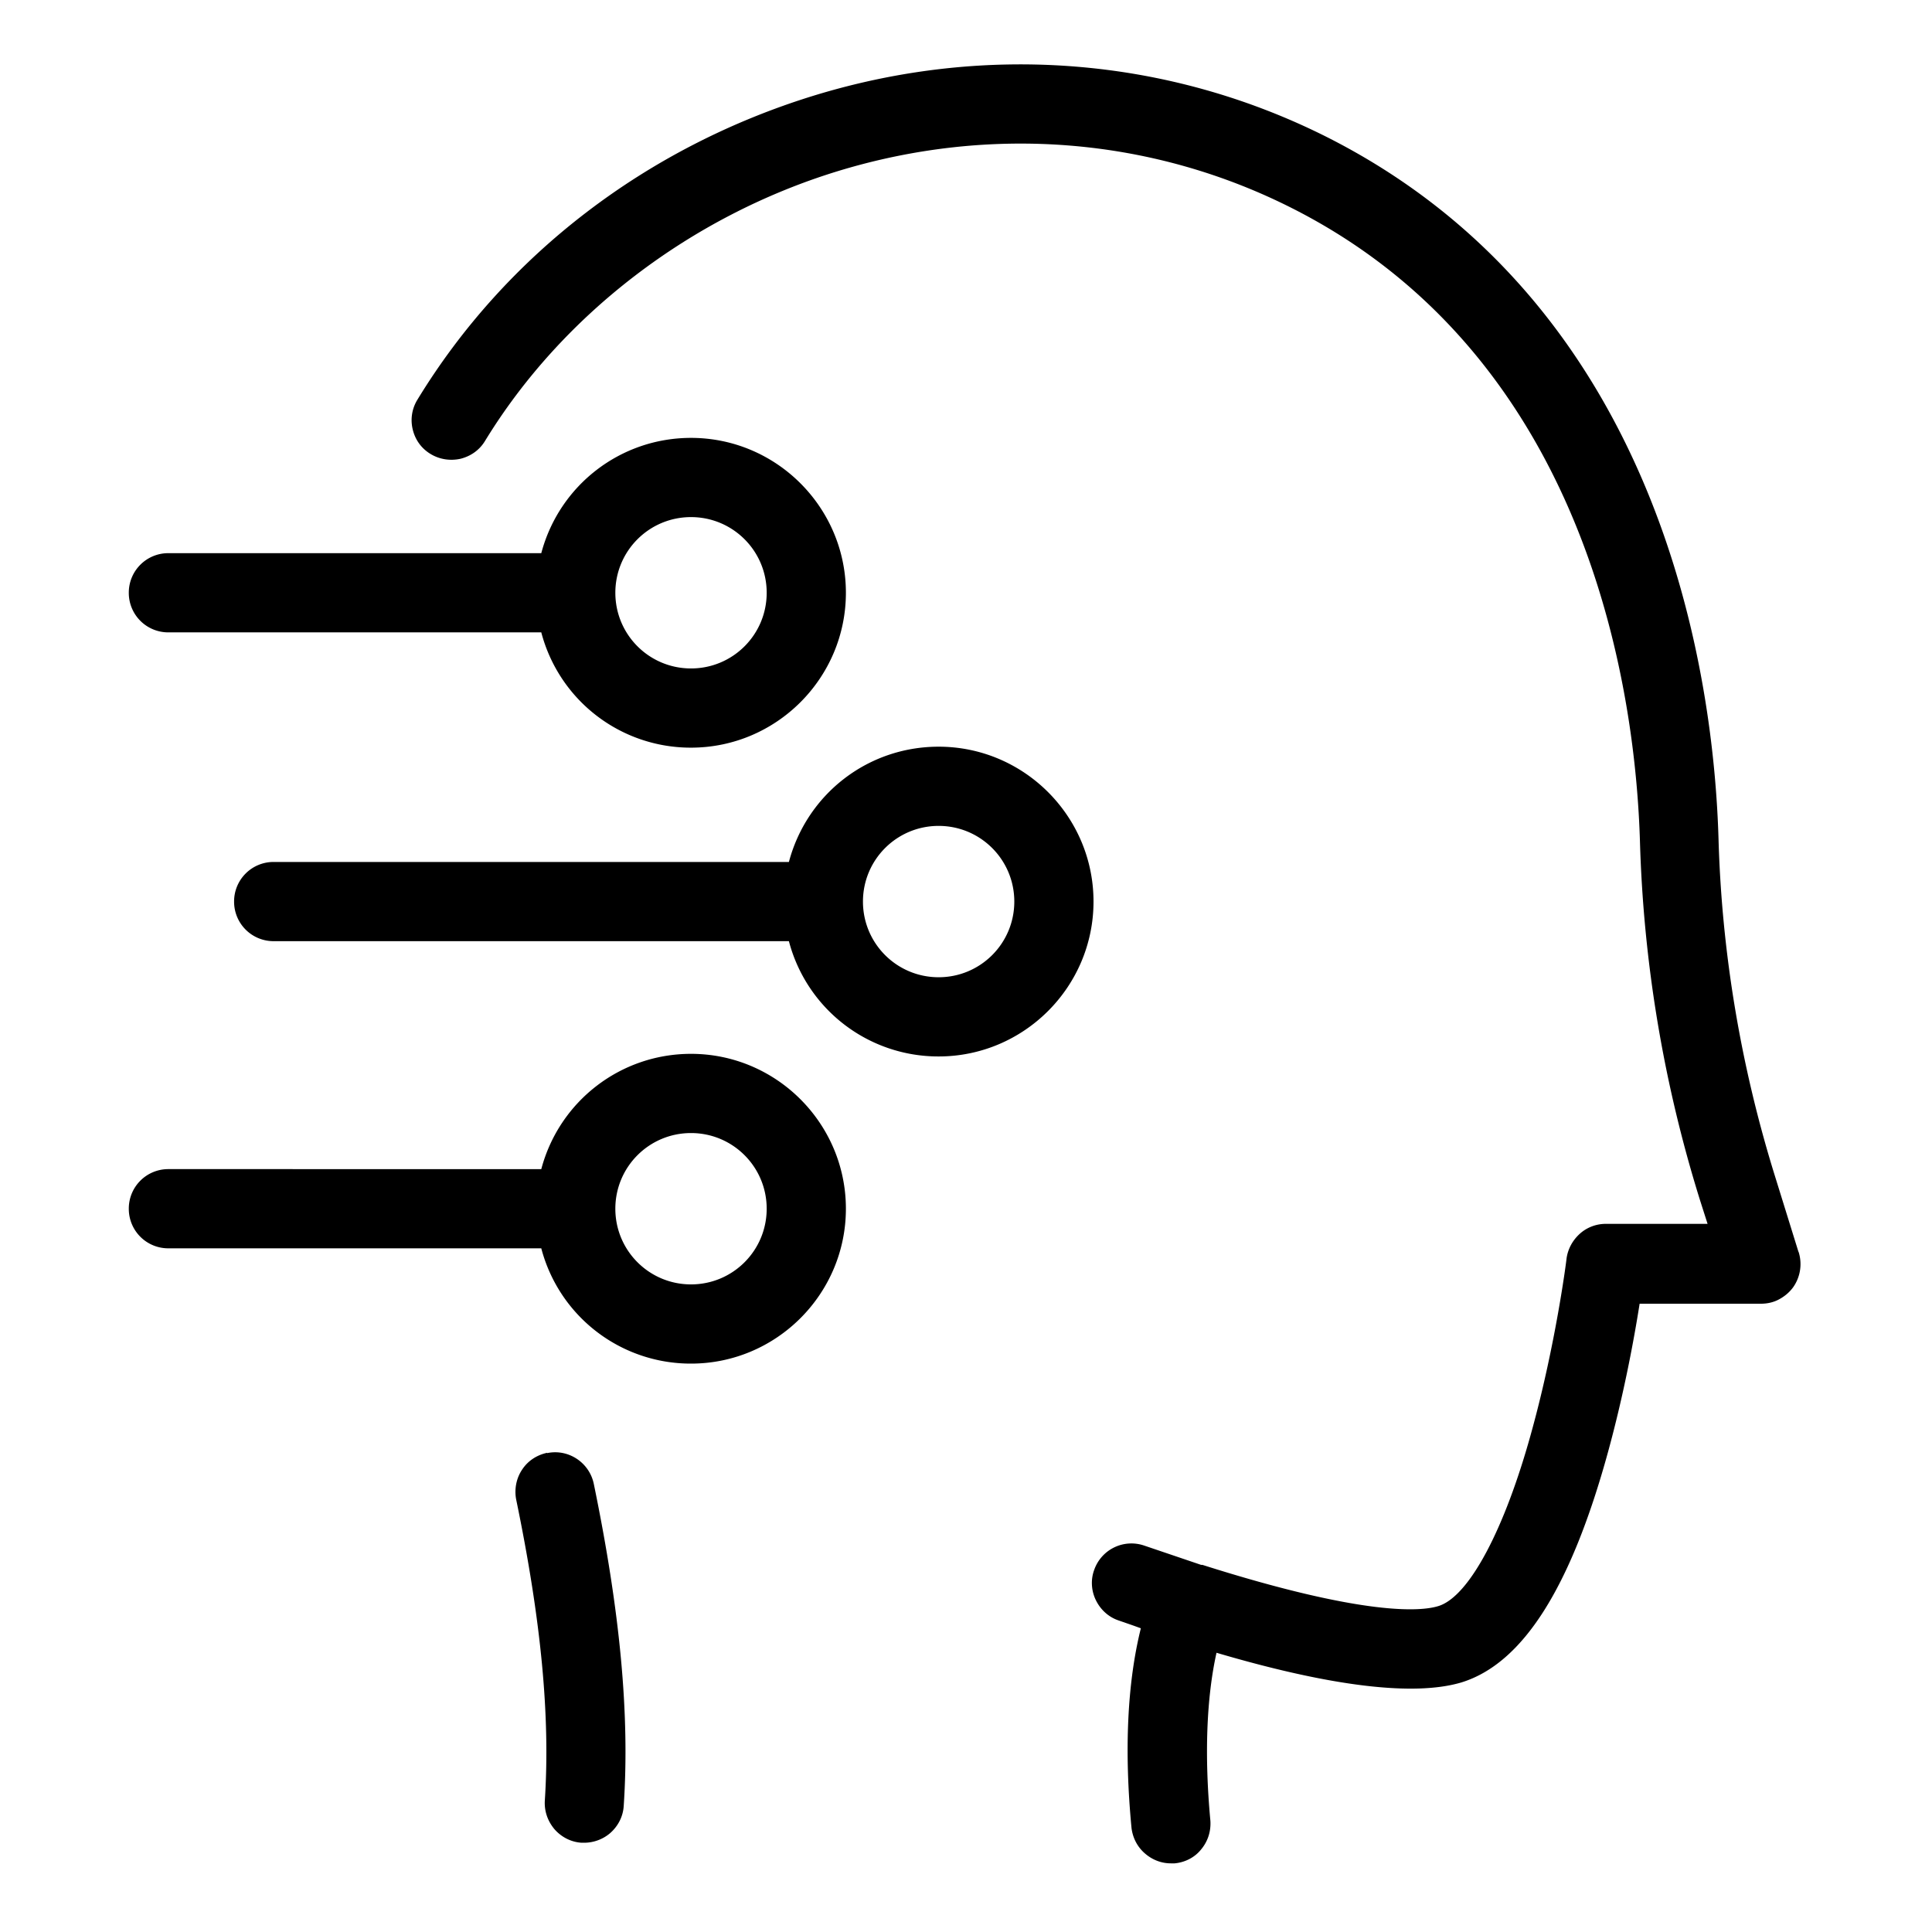 <svg width="60" height="60" fill="none" xmlns="http://www.w3.org/2000/svg"><path d="M16.99 45.118c-.32.07-.6.25-.78.53-.18.27-.24.61-.18.92.78 3.77 1.06 6.74.89 9.35-.02.33.09.64.3.89.22.25.52.4.84.42h.08c.3 0 .59-.11.81-.3.25-.22.4-.52.42-.84.19-2.84-.11-6.03-.93-10.01-.14-.66-.79-1.09-1.45-.95v-.01zm38.86-6.25l-.72-2.32c-1.06-3.4-1.66-6.94-1.76-10.5-.14-4.76-1.59-16.41-12.1-21.76-4.93-2.5-10.61-2.97-15.99-1.32-5.2 1.6-9.58 4.95-12.32 9.45-.17.28-.22.61-.14.93.08.32.27.58.55.75.28.17.61.22.93.15.32-.08.59-.27.76-.55 2.4-3.93 6.39-6.98 10.95-8.38 4.77-1.46 9.8-1.05 14.16 1.17 9.33 4.75 10.63 15.31 10.76 19.64.11 3.79.74 7.55 1.87 11.16l.23.72h-3.16c-.3 0-.59.11-.81.31-.22.2-.37.47-.41.77 0 .03-.33 2.63-1.08 5.35-.84 3.07-1.95 5.15-2.9 5.44-.51.16-2.23.34-7.33-1.28h-.04l-1.77-.6a1.224 1.224 0 00-1.55.76c-.11.3-.09.64.05.93.14.29.38.52.69.63.2.07.44.15.71.25-.42 1.69-.52 3.78-.29 6.2.04.32.19.61.45.82.22.18.49.28.77.28h.12c.32-.03.62-.18.82-.43.21-.25.31-.56.29-.89-.19-2.03-.12-3.83.19-5.22 3.56 1.05 6.14 1.36 7.61.92 1.9-.59 3.39-2.93 4.55-7.16.48-1.75.8-3.45.98-4.6h3.77c.19 0 .38-.04.55-.13.17-.09.32-.21.44-.37a1.247 1.247 0 00.18-1.1l-.01-.02z" fill="#000"/><path d="M21.46 32.728c-2.19 0-4.09 1.47-4.65 3.58H5.23A1.225 1.225 0 004 37.538a1.225 1.225 0 001.23 1.23h11.58a4.797 4.797 0 004.65 3.58c2.65 0 4.81-2.16 4.81-4.81 0-2.65-2.16-4.81-4.81-4.81zm2.35 4.81c0 1.3-1.05 2.35-2.35 2.35s-2.35-1.05-2.35-2.35 1.05-2.35 2.35-2.35 2.35 1.05 2.35 2.35zm5.34-14.349c-2.2 0-4.09 1.47-4.65 3.58h-16a1.225 1.225 0 00-1.23 1.23 1.225 1.225 0 001.23 1.23h16a4.797 4.797 0 004.65 3.58c2.65 0 4.81-2.16 4.81-4.81 0-2.65-2.16-4.81-4.81-4.81zm2.35 4.81c0 1.3-1.05 2.35-2.35 2.35s-2.35-1.05-2.35-2.35 1.05-2.35 2.35-2.35 2.35 1.05 2.35 2.35zm-26.27-8.36h11.58a4.797 4.797 0 004.65 3.58c2.65 0 4.81-2.16 4.81-4.81 0-2.65-2.16-4.81-4.81-4.81-2.19 0-4.09 1.47-4.65 3.58H5.23A1.225 1.225 0 004 18.409a1.225 1.225 0 001.23 1.23zm13.88-1.23c0-1.3 1.05-2.35 2.35-2.35s2.35 1.05 2.35 2.35-1.05 2.35-2.35 2.35-2.35-1.05-2.35-2.35z" fill="#000"/></svg>